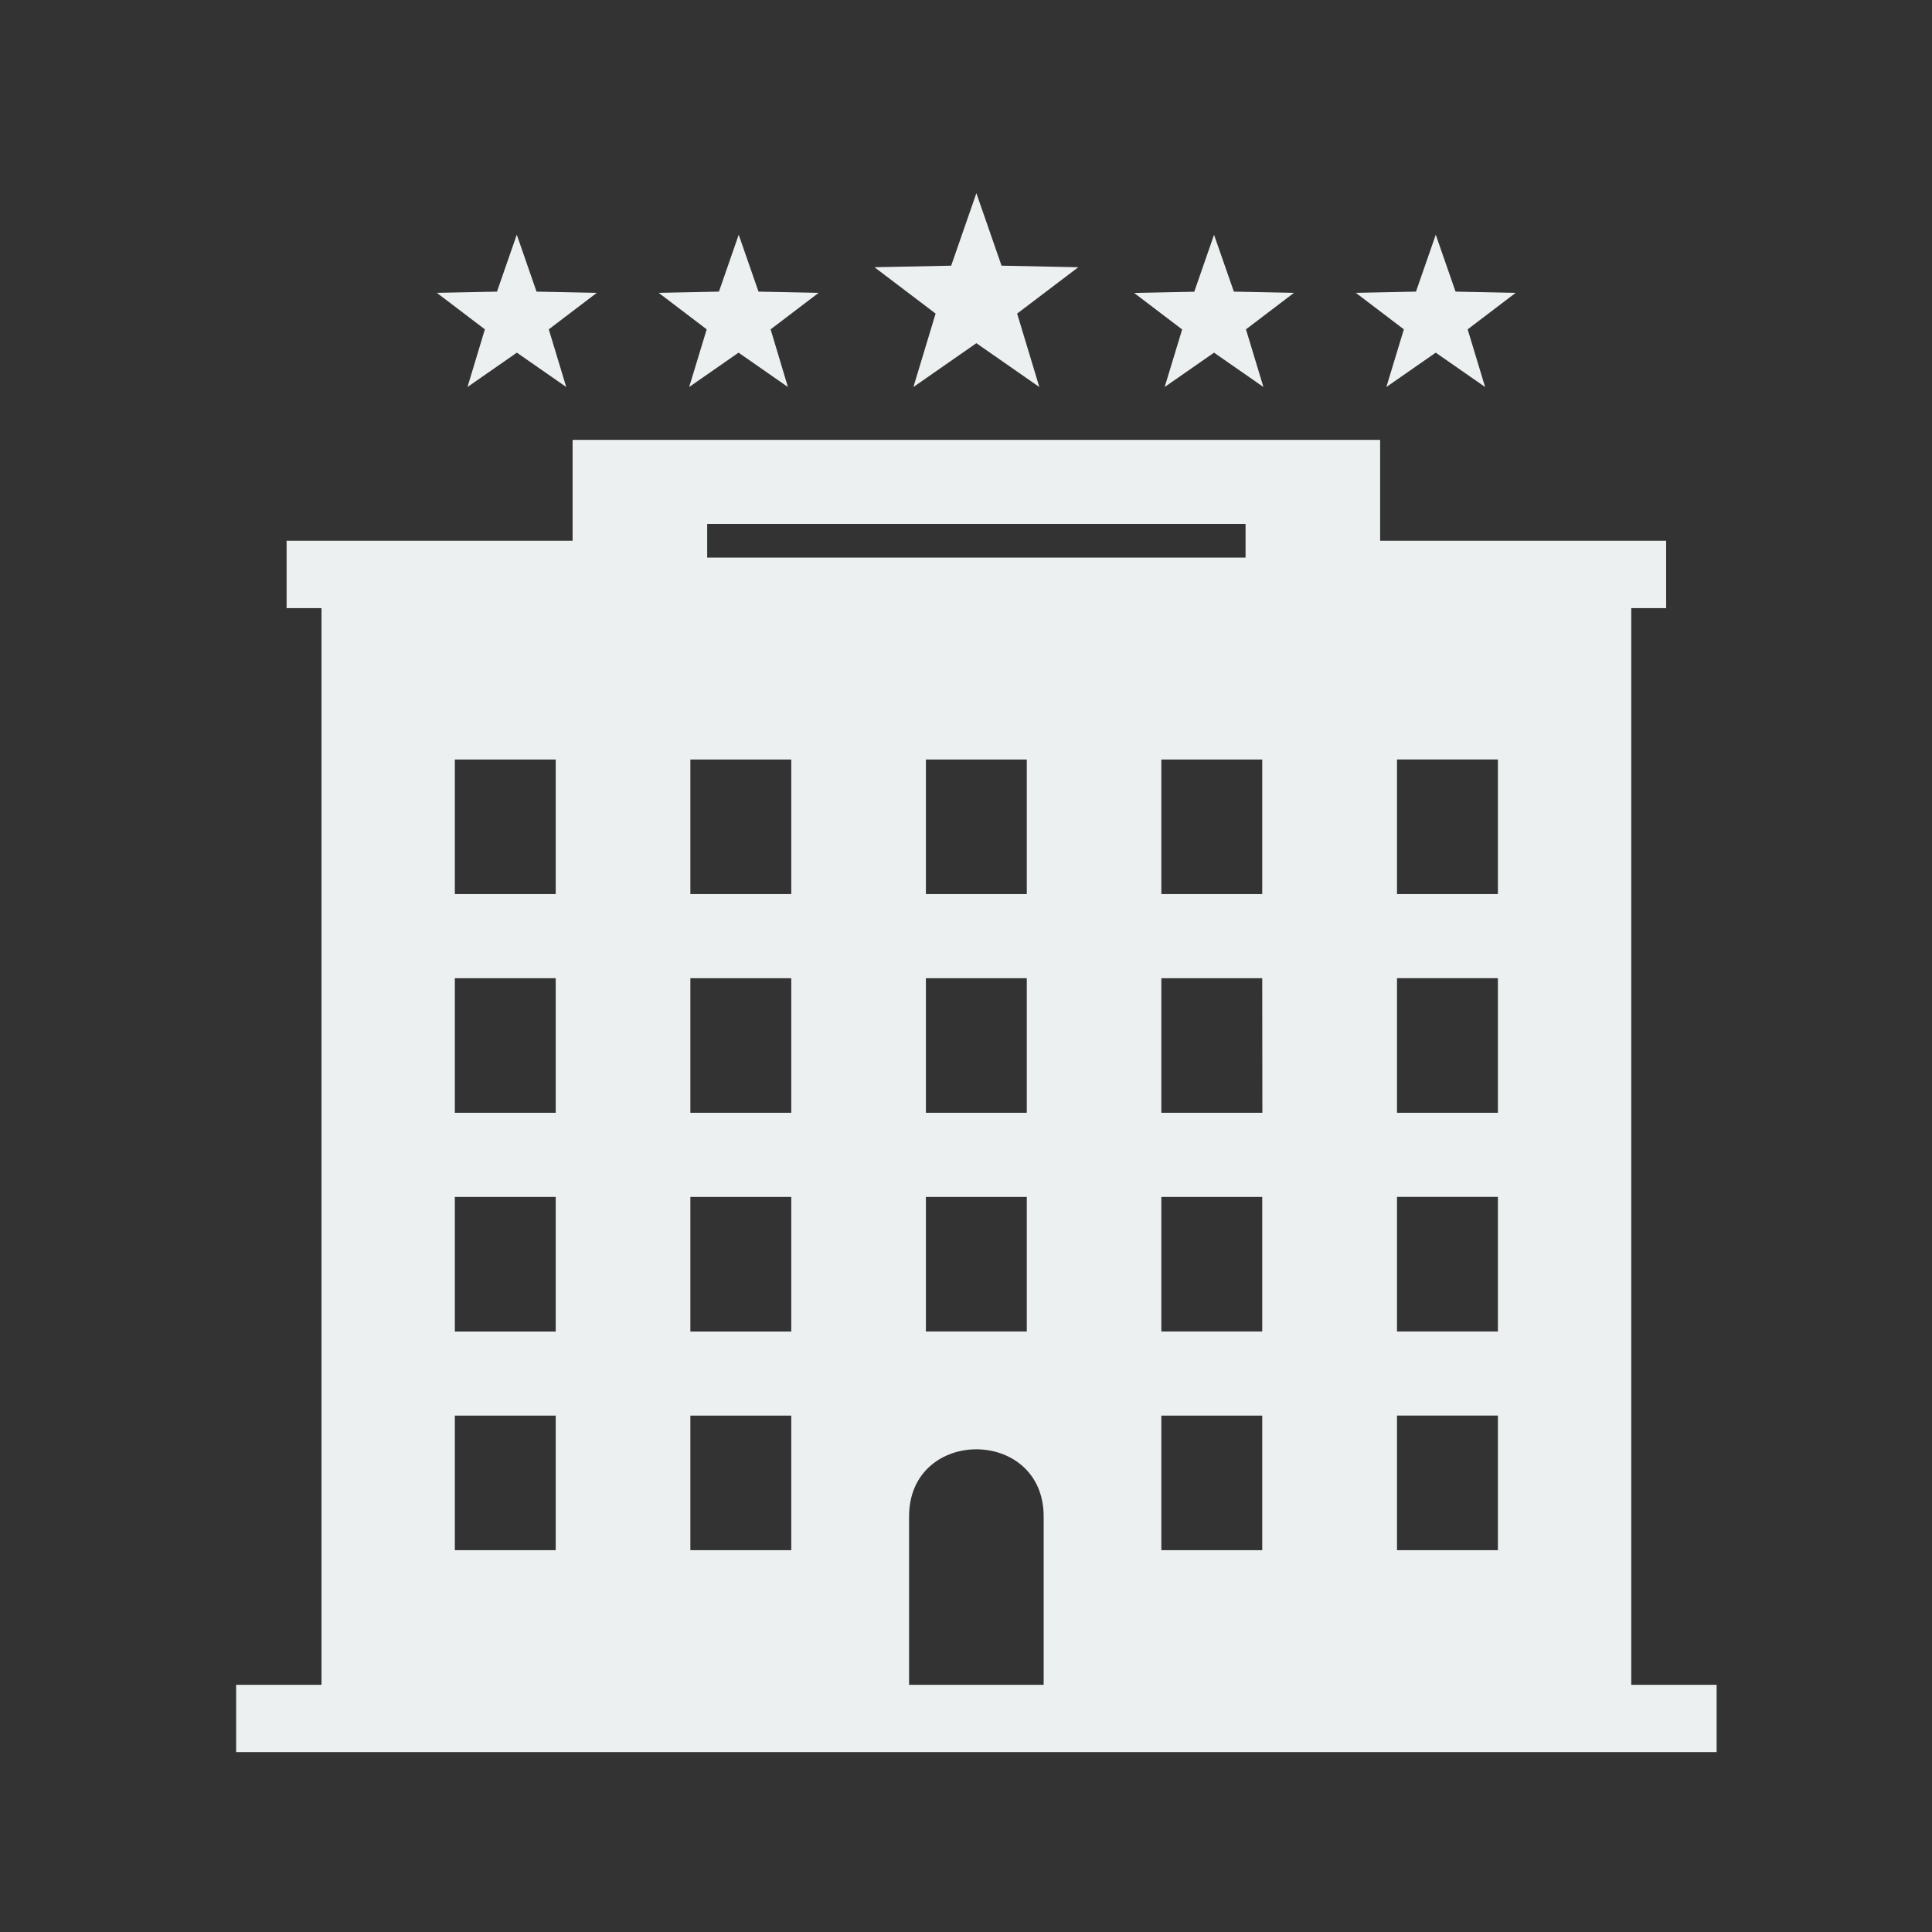 <svg xmlns="http://www.w3.org/2000/svg" xmlns:xlink="http://www.w3.org/1999/xlink" width="90" height="90" viewBox="0 0 90 90">
  <rect x="0" y="0" width="90" height="90" fill="#333333" stroke="none"/>
  <defs>
    <clipPath id="clip-path">
      <rect id="Rectangle_25" data-name="Rectangle 25" width="68.967" height="72.618" fill="none"/>
    </clipPath>
    <clipPath id="clip-icon-hospitality">
      <rect width="90" height="90"/>
    </clipPath>
  </defs>
  <g id="icon-hospitality" clip-path="url(#clip-icon-hospitality)">
    <g id="Group_183" data-name="Group 183" transform="translate(11 9)">
      <g id="Group_111" data-name="Group 111" transform="translate(0 0)" clip-path="url(#clip-path)">
        <path id="Path_81" data-name="Path 81" d="M68.967,72.655H64.99V22.5h1.625V19.362H53.292v-4.7H15.674v4.7H2.351V22.5H3.977V72.655H0v3.135H68.967ZM21.944,18.579H47.023v1.567H21.944Zm25.862,27.43H43.1v-6.27h4.7ZM43.1,29.551h4.7v6.27H43.1Zm4.7,26.646H43.1v-6.27h4.7Zm0,10.188H43.1v-6.27h4.7ZM58.778,46.008h-4.7v-6.27h4.7Zm-4.7-16.458h4.7v6.27h-4.7Zm4.7,26.646h-4.7v-6.27h4.7Zm0,10.188h-4.7v-6.27h4.7ZM32.132,39.739h4.7v6.27h-4.7Zm4.7,16.458h-4.7v-6.27h4.7Zm-4.7-26.646h4.7v6.27h-4.7ZM21.16,49.927h4.7V56.2h-4.7Zm4.7,16.458h-4.7v-6.27h4.7Zm-4.7-26.646h4.7v6.27h-4.7Zm0-10.188h4.7v6.27h-4.7ZM10.188,49.927h4.7V56.2h-4.7Zm4.7,16.458h-4.7v-6.27h4.7Zm-4.7-26.646h4.7v6.27h-4.7Zm0-10.188h4.7v6.27h-4.7Zm21.16,35.265c0-4.176,6.27-4.172,6.27,0v7.841h-6.27Z" transform="translate(0 -3.171)" fill="#ecf0f1"/>
        <path id="Path_82" data-name="Path 82" d="M13.359,9.564l2.3-1.6,2.3,1.6-.813-2.686,2.236-1.7-2.806-.057-.921-2.651-.922,2.651-2.8.057,2.236,1.7Z" transform="translate(-2.582 -0.536)" fill="#ecf0f1"/>
        <path id="Path_83" data-name="Path 83" d="M26.536,9.564l2.3-1.6,2.3,1.6L30.33,6.878l2.236-1.7-2.8-.057-.922-2.651-.921,2.651-2.806.057,2.236,1.7Z" transform="translate(-5.432 -0.536)" fill="#ecf0f1"/>
        <path id="Path_84" data-name="Path 84" d="M67.977,9.564l2.3-1.6,2.3,1.6-.813-2.686,2.236-1.7-2.8-.057-.922-2.651-.922,2.651-2.8.057,2.236,1.7Z" transform="translate(-14.395 -0.536)" fill="#ecf0f1"/>
        <path id="Path_85" data-name="Path 85" d="M54.8,9.564l2.3-1.6,2.3,1.6-.813-2.686,2.236-1.7-2.8-.057L57.1,2.475l-.922,2.651-2.8.057,2.236,1.7Z" transform="translate(-11.545 -0.536)" fill="#ecf0f1"/>
        <path id="Path_86" data-name="Path 86" d="M39.757,9.029,42.69,6.987l2.933,2.042L44.589,5.608l2.848-2.159-3.574-.073L42.69,0,41.517,3.376l-3.573.073,2.847,2.159Z" transform="translate(-8.207 0)" fill="#ecf0f1"/>
      </g>
    </g>
  </g>
</svg>
